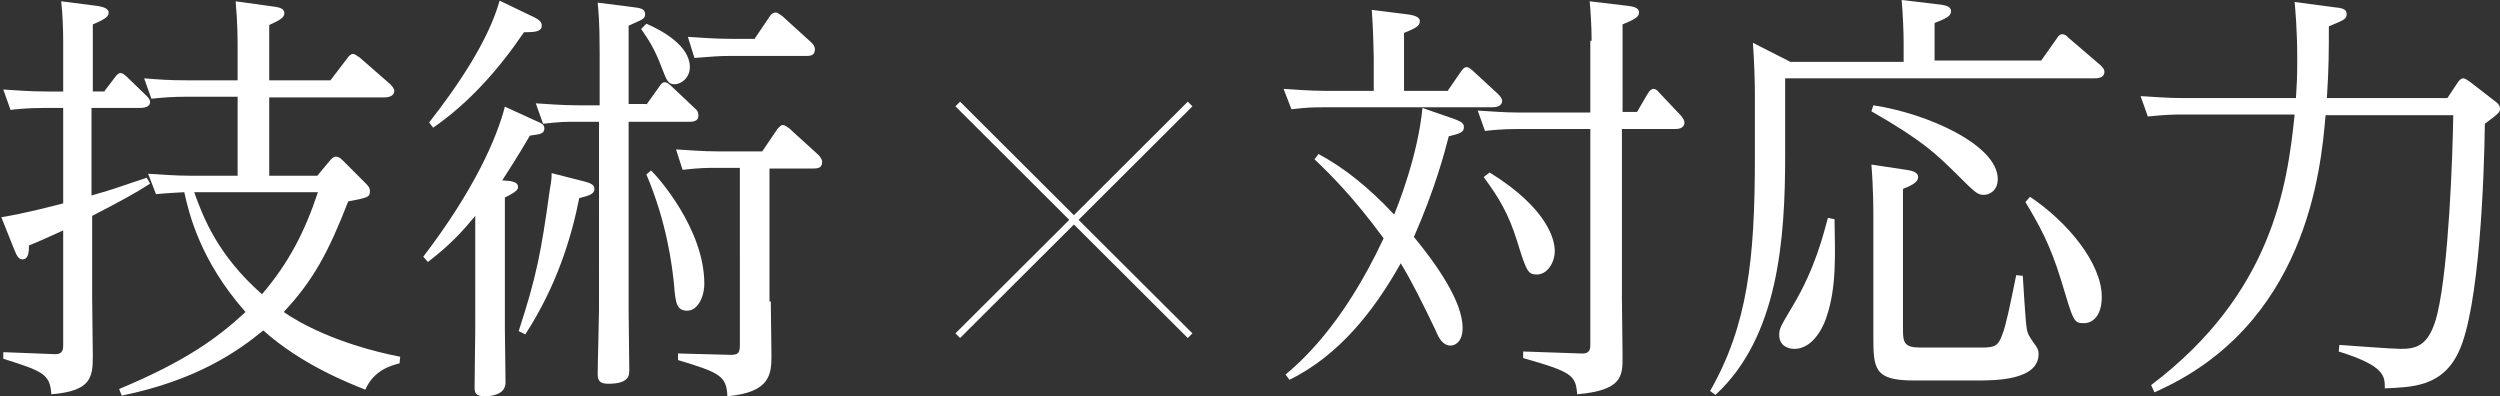 <?xml version="1.0" encoding="utf-8"?>
<!-- Generator: Adobe Illustrator 23.1.1, SVG Export Plug-In . SVG Version: 6.00 Build 0)  -->
<svg version="1.1" id="レイヤー_1" xmlns="http://www.w3.org/2000/svg" xmlns:xlink="http://www.w3.org/1999/xlink" x="0px"
	 y="0px" viewBox="0 0 379.8 60.2" style="enable-background:new 0 0 379.8 60.2;" xml:space="preserve">
<rect x="0" y="0" width="379.8" height="60.2" fill="#333333" stroke="none"/>
<style type="text/css">
	.st0{fill:#FFFFFF;}
	.st1{fill:none;stroke:#FFFFFF;}
</style>
<g>
	<g>
		<path class="st0" d="M15.9,13.8l1.6-2.1c0.2-0.3,0.5-0.6,0.8-0.6c0.4,0,0.6,0.3,0.9,0.5l3,2.9c0.3,0.3,0.6,0.6,0.6,1
			c0,0.8-1,0.9-1.6,0.9h-7.3v13.3c3.6-1,5-1.6,8.4-2.7l0.5,0.9c-2.5,1.6-4.2,2.5-8.8,4.9v12.4c0,1.4,0.1,7.7,0.1,8.9
			c0,3.3-0.3,5.3-6.3,5.8c-0.2-3.1-1.3-3.5-7.3-5.4v-1l7.7,0.3c1.4,0.1,1.4-0.8,1.4-1.4V35c-1.8,0.8-2.1,1-5.2,2.3
			c0,1.1-0.1,2.1-1,2.1c-0.5,0-0.8-0.4-1.2-1.4l-2-5c3.7-0.6,7.8-1.7,9.4-2.1V16.4h-3c-2.5,0-4.2,0.2-5,0.3l-1.1-3.1
			c1.8,0.1,3.9,0.3,6.6,0.3h2.5V6.2c0-1.9-0.1-4.2-0.3-6l5.5,0.7c0.6,0.1,1.7,0.3,1.7,1c0,0.5-0.2,0.9-2.4,1.8v10.2H15.9z
			 M50.2,24.3c0.3-0.3,0.5-0.5,0.8-0.5c0.3,0,0.6,0.1,1,0.5l3.6,3.6c0.4,0.4,0.6,0.7,0.6,1.1c0,1-0.3,1-3.3,1.6
			c-3,7.7-5.3,12-9.8,16.8c2.3,1.6,8.1,4.9,17.7,6.8l-0.1,1c-1.2,0.3-3.9,1-5.2,4c-2.5-1-9.7-3.8-15.5-9c-3.9,3.2-10.2,7.6-21.5,9.9
			l-0.4-1c10.3-4.3,15.1-7.9,19.2-11.7c-6.9-7.8-8.6-15-9.3-18.2c-1.6,0.1-2.3,0.1-4.3,0.3l-1.2-3.1c1.9,0.1,4,0.3,6.6,0.3h7V14.7
			H28c-1.6,0-3.2,0.1-5,0.3l-1.1-3.1c2.5,0.2,3.8,0.3,6.5,0.3h7.7V7.6c0-1.6,0-4-0.3-7.4L41.6,1c0.6,0.1,1.6,0.2,1.6,1
			c0,0.6-0.5,1-2.3,1.8v8.4h9.3l2.6-3.4c0.2-0.3,0.5-0.6,0.8-0.6c0.4,0,0.6,0.3,1,0.5l4.7,4.1c0.3,0.3,0.6,0.7,0.6,1
			c0,1-1.3,1-1.6,1H40.9v11.9h7.3L50.2,24.3z M29.5,29.2c1.4,3.9,3.6,9.6,10.3,15.5c4.1-4.8,6.5-9.5,8.5-15.5H29.5z"/>
		<path class="st0" d="M81.5,18.4c0.7,0.3,1.2,0.5,1.2,1.1c0,0.8-0.6,0.9-2.2,1.1c-2.1,3.6-3,4.9-4.2,6.8l1.2,0.1
			c0.4,0.1,1.2,0.2,1.2,0.9c0,0.3-0.1,0.7-2,1.6v20c0,1.2,0.1,6.8,0.1,8.1c0,1.8-2,2.1-3.2,2.1c-1.4,0-1.5-0.6-1.5-1.4
			c0-1.4,0.1-8.3,0.1-8.6V32.8c-1.9,2.3-3.8,4.4-7.2,7l-0.7-0.8c7.8-10.2,11.2-18.1,12.4-22.8L81.5,18.4z M80.9,2.5
			c1.3,0.6,1.4,1,1.4,1.4c0,0.9-1,1-2.7,1c-3.8,5.6-8.3,10.7-13.8,14.5l-0.6-0.8c4.3-5.5,9-12.4,10.7-18.5L80.9,2.5z M88.9,27.6
			c1.1,0.3,1.4,0.6,1.4,1.1c0,0.8-0.8,1-2.3,1.4c-1.2,6-3.4,13.3-8.2,20.7l-1-0.5c2.7-8.3,3.4-11.9,4.7-21.3
			c0.3-1.8,0.3-1.9,0.3-2.7L88.9,27.6z M98.2,15.9l2-2.8c0.2-0.3,0.4-0.6,0.8-0.6c0.2,0,0.5,0.1,0.9,0.5l3.6,3.4
			c0.5,0.4,0.6,0.7,0.6,1.2c0,0.9-1,0.9-1.4,0.9h-9.2v28.5c0,1.4,0.1,7.9,0.1,9.2c0,0.8,0,2.1-3.2,2.1c-1.4,0-1.6-0.6-1.6-1.5
			c0-1.6,0.2-8.3,0.2-9.7V18.5h-3.4c-1.8,0-2.4,0-5.1,0.3l-1.1-3.1c1.8,0.1,3.9,0.3,6.6,0.3h3.1V7.9c0-4.8-0.2-6.3-0.3-7.5l5.5,0.7
			c0.8,0.1,1.7,0.2,1.7,1c0,0.8-0.3,0.8-2.5,1.8v11.9H98.2z M98.2,3.6c2.3,1,6.6,3.3,6.6,6.6c0,1.7-1.4,2.6-2.3,2.6
			c-1,0-1.2-0.5-2-2.6c-1.1-2.9-2-4.2-3.1-5.8L98.2,3.6z M98.9,25.9c1,0.9,8.1,8.9,8.1,17.2c0,2-1,4.1-2.6,4.1s-1.8-1.2-2-4
			c-0.3-2.9-1.1-9.4-4.2-16.7L98.9,25.9z M117.1,45.8c0,1.3,0.1,7,0.1,8.1c0,2.9-0.1,5.7-6.7,6.3c-0.1-3.1-1.2-3.6-7.5-5.5v-1
			l7.6,0.2c1.6,0.1,1.8-0.3,1.8-1.5V25.5h-3.6c-1.3,0-2.5,0-5.1,0.3l-1-3.1c1.9,0.1,3.9,0.3,6.5,0.3h6.6l2.3-3.4
			c0.3-0.3,0.5-0.6,0.8-0.6c0.4,0,0.7,0.3,1,0.5l4.4,4c0.3,0.3,0.6,0.7,0.6,1.1c0,1-0.8,1-1.4,1h-6.6V45.8z M114.7,5.8l2.3-3.4
			c0.2-0.3,0.5-0.5,0.8-0.5c0.4,0,0.6,0.3,1,0.5l4.4,4c0.3,0.3,0.6,0.6,0.6,1.1c0,1-0.8,1-1.4,1h-11.8c-1.3,0-2.5,0.1-5.1,0.3
			l-1-3.2c1.9,0.1,3.9,0.3,6.5,0.3H114.7z"/>
		<path class="st0" d="M220,13.7l2-2.9c0.3-0.4,0.5-0.6,0.8-0.6c0.4,0,0.6,0.3,0.9,0.5l3.9,3.6c0.5,0.5,0.6,0.8,0.6,1
			c0,0.9-1,1-1.5,1H201c-1.2,0-2.4,0-4.8,0.3l-1.2-3.1c1.8,0.1,3.8,0.3,6.3,0.3h7.4V8.8c0-0.8-0.1-4.7-0.3-7.3l5.6,0.7
			c0.6,0.1,1.7,0.3,1.7,1c0,0.8-0.7,1.1-2.4,1.8v8.8H220z M195.3,56.9c2-1.7,8.6-7.2,14.9-20.7c-4.7-6.4-8.3-9.9-10.5-12l0.6-0.8
			c3.6,1.9,7.5,4.9,11.5,9.2c0.5-1.2,3.6-8.9,4.3-16.2l4.9,1.7c0.7,0.3,1.4,0.5,1.4,1.2c0,0.8-0.6,1-2.3,1.4
			c-0.7,2.7-2.1,8-5.3,15.3c3.4,4.1,7.4,9.8,7.4,13.8c0,2.3-1.3,2.7-1.8,2.7c-1.2,0-1.8-1.1-2.3-2.3c-1.8-3.8-3.7-7.6-5.3-10.2
			c-4.1,7.3-9.4,14-16.9,17.7L195.3,56.9z M241.8,6.2c0-2.3-0.2-5.1-0.3-6l5.9,0.7c0.6,0.1,1.6,0.2,1.6,1c0,0.6-0.5,1-2.5,1.8V17
			h2.2l1.7-2.9c0.2-0.3,0.5-0.6,0.8-0.6c0.3,0,0.7,0.3,0.8,0.5l3.4,3.6c0.3,0.4,0.5,0.7,0.5,1c0,1-1.1,1-1.5,1h-8v25.5
			c0,1.5,0.1,7.9,0.1,9.1c0,2.9,0,5.1-6.9,5.7c-0.2-2.9-0.8-3.4-8.2-5.5v-1l8.8,0.3c1.4,0.1,1.4-0.8,1.4-1.3V19.6h-11.1
			c-2.4,0-4.2,0.2-4.9,0.3l-1.1-3.1c2,0.1,3.9,0.3,6.4,0.3h10.7V6.2z M226.3,26.2c8.9,5.5,9.9,10.3,9.9,11.9c0,1.9-1.2,3.6-2.7,3.6
			c-1.4,0-1.6-0.5-3-5c-1.3-4.2-2.8-6.7-5.1-9.8L226.3,26.2z"/>
		<path class="st0" d="M310.1,9.2l2.4-3.4c0.2-0.3,0.4-0.6,0.8-0.6c0.3,0,0.7,0.2,0.9,0.5l4.9,4.2c0.3,0.3,0.6,0.6,0.6,1
			c0,1-1.1,1-1.6,1h-46.9v11.8c0,12.5-1,27.5-10.6,36.3l-0.8-0.6c5.7-10,6.8-20,6.8-35.4v-9.9c0-1.5-0.1-5-0.3-7.6l5.7,2.9h17.2V6.4
			c0-1.4-0.1-4.1-0.3-6.4l5.9,0.7c0.6,0.1,1.6,0.2,1.6,1c0,0.8-0.8,1.1-2.5,1.8v5.7H310.1z M278.7,33.3c0.1,5.5,0.3,10.4-1.2,14.8
			c-0.1,0.4-1.6,4.9-4.9,4.9c-1,0-2.3-0.5-2.3-2.1c0-1,0.2-1.3,2.1-4.5c3.4-5.7,4.6-10.8,5.3-13.3L278.7,33.3z M289.6,25.8
			c0.7,0.1,1.8,0.3,1.8,1.1c0,0.6-0.5,1.1-2.3,1.8v21.4c0,1.9,0.2,2.7,2.6,2.7h9.4c2,0,2.5-0.3,3.1-2c0.5-1.2,1.2-4.5,2.1-9l1,0.1
			c0.1,1.3,0.4,6.9,0.6,8c0.1,0.7,0.3,1.1,1,2.1c0.5,0.7,0.8,1,0.8,1.8c0,4-6.7,4-9.2,4h-9.8c-6,0-6.1-1.8-6.1-6.8V32.7
			c0-0.5,0-4.2-0.3-7.7L289.6,25.8z M284.6,16c8.1,1.2,18.9,6,18.9,11.2c0,1.8-1.3,2.4-2.1,2.4c-1,0-1.3-0.3-4.4-3.4
			c-2.9-2.8-4.7-4.7-12.7-9.3L284.6,16z M308.4,29.9c5.7,3.8,10.9,10.1,10.9,15.2c0,2.9-1.4,4-2.7,4c-1.6,0-1.6-0.3-3.5-6.6
			c-1.7-5.5-3.3-8.3-5.4-11.8L308.4,29.9z"/>
		<path class="st0" d="M326.8,58.5c18.4-13.9,20.7-30.3,21.8-41.1h-17.2c-0.8,0-2.3,0-5.1,0.3l-1.1-3.1c1.9,0.1,3.9,0.3,6.6,0.3h17
			c0.1-1.5,0.2-3.2,0.2-5.6c0-5.1-0.3-7.7-0.4-9l6,0.8c1,0.1,1.9,0.2,1.9,1c0,0.8-0.3,0.9-2.7,1.9c0,3.8,0,6.3-0.3,10.9h18.3
			l1.6-2.4c0.2-0.3,0.5-0.6,0.8-0.6c0.3,0,0.7,0.3,1,0.5l4,3.1c0.4,0.3,0.6,0.6,0.6,1c0,0.6-0.3,0.8-2.3,2.3
			c-0.1,7.9-0.8,28.1-4,34.7c-2.5,5.3-7.1,5.3-11.2,5.5c0-1.8,0.1-3.4-7-5.6l0.1-1c1.5,0.1,8,0.6,9.3,0.6c2.4,0,4.4-0.4,5.6-5.4
			c1.7-7.2,2.3-23.5,2.4-30.1h-19.4c-0.7,8.3-2.9,32-26,42.1L326.8,58.5z"/>
	</g>
	<line class="st1" x1="145.5" y1="15.8" x2="180.8" y2="51"/>
	<line class="st1" x1="145.5" y1="51" x2="180.8" y2="15.8"/>
</g>
</svg>
